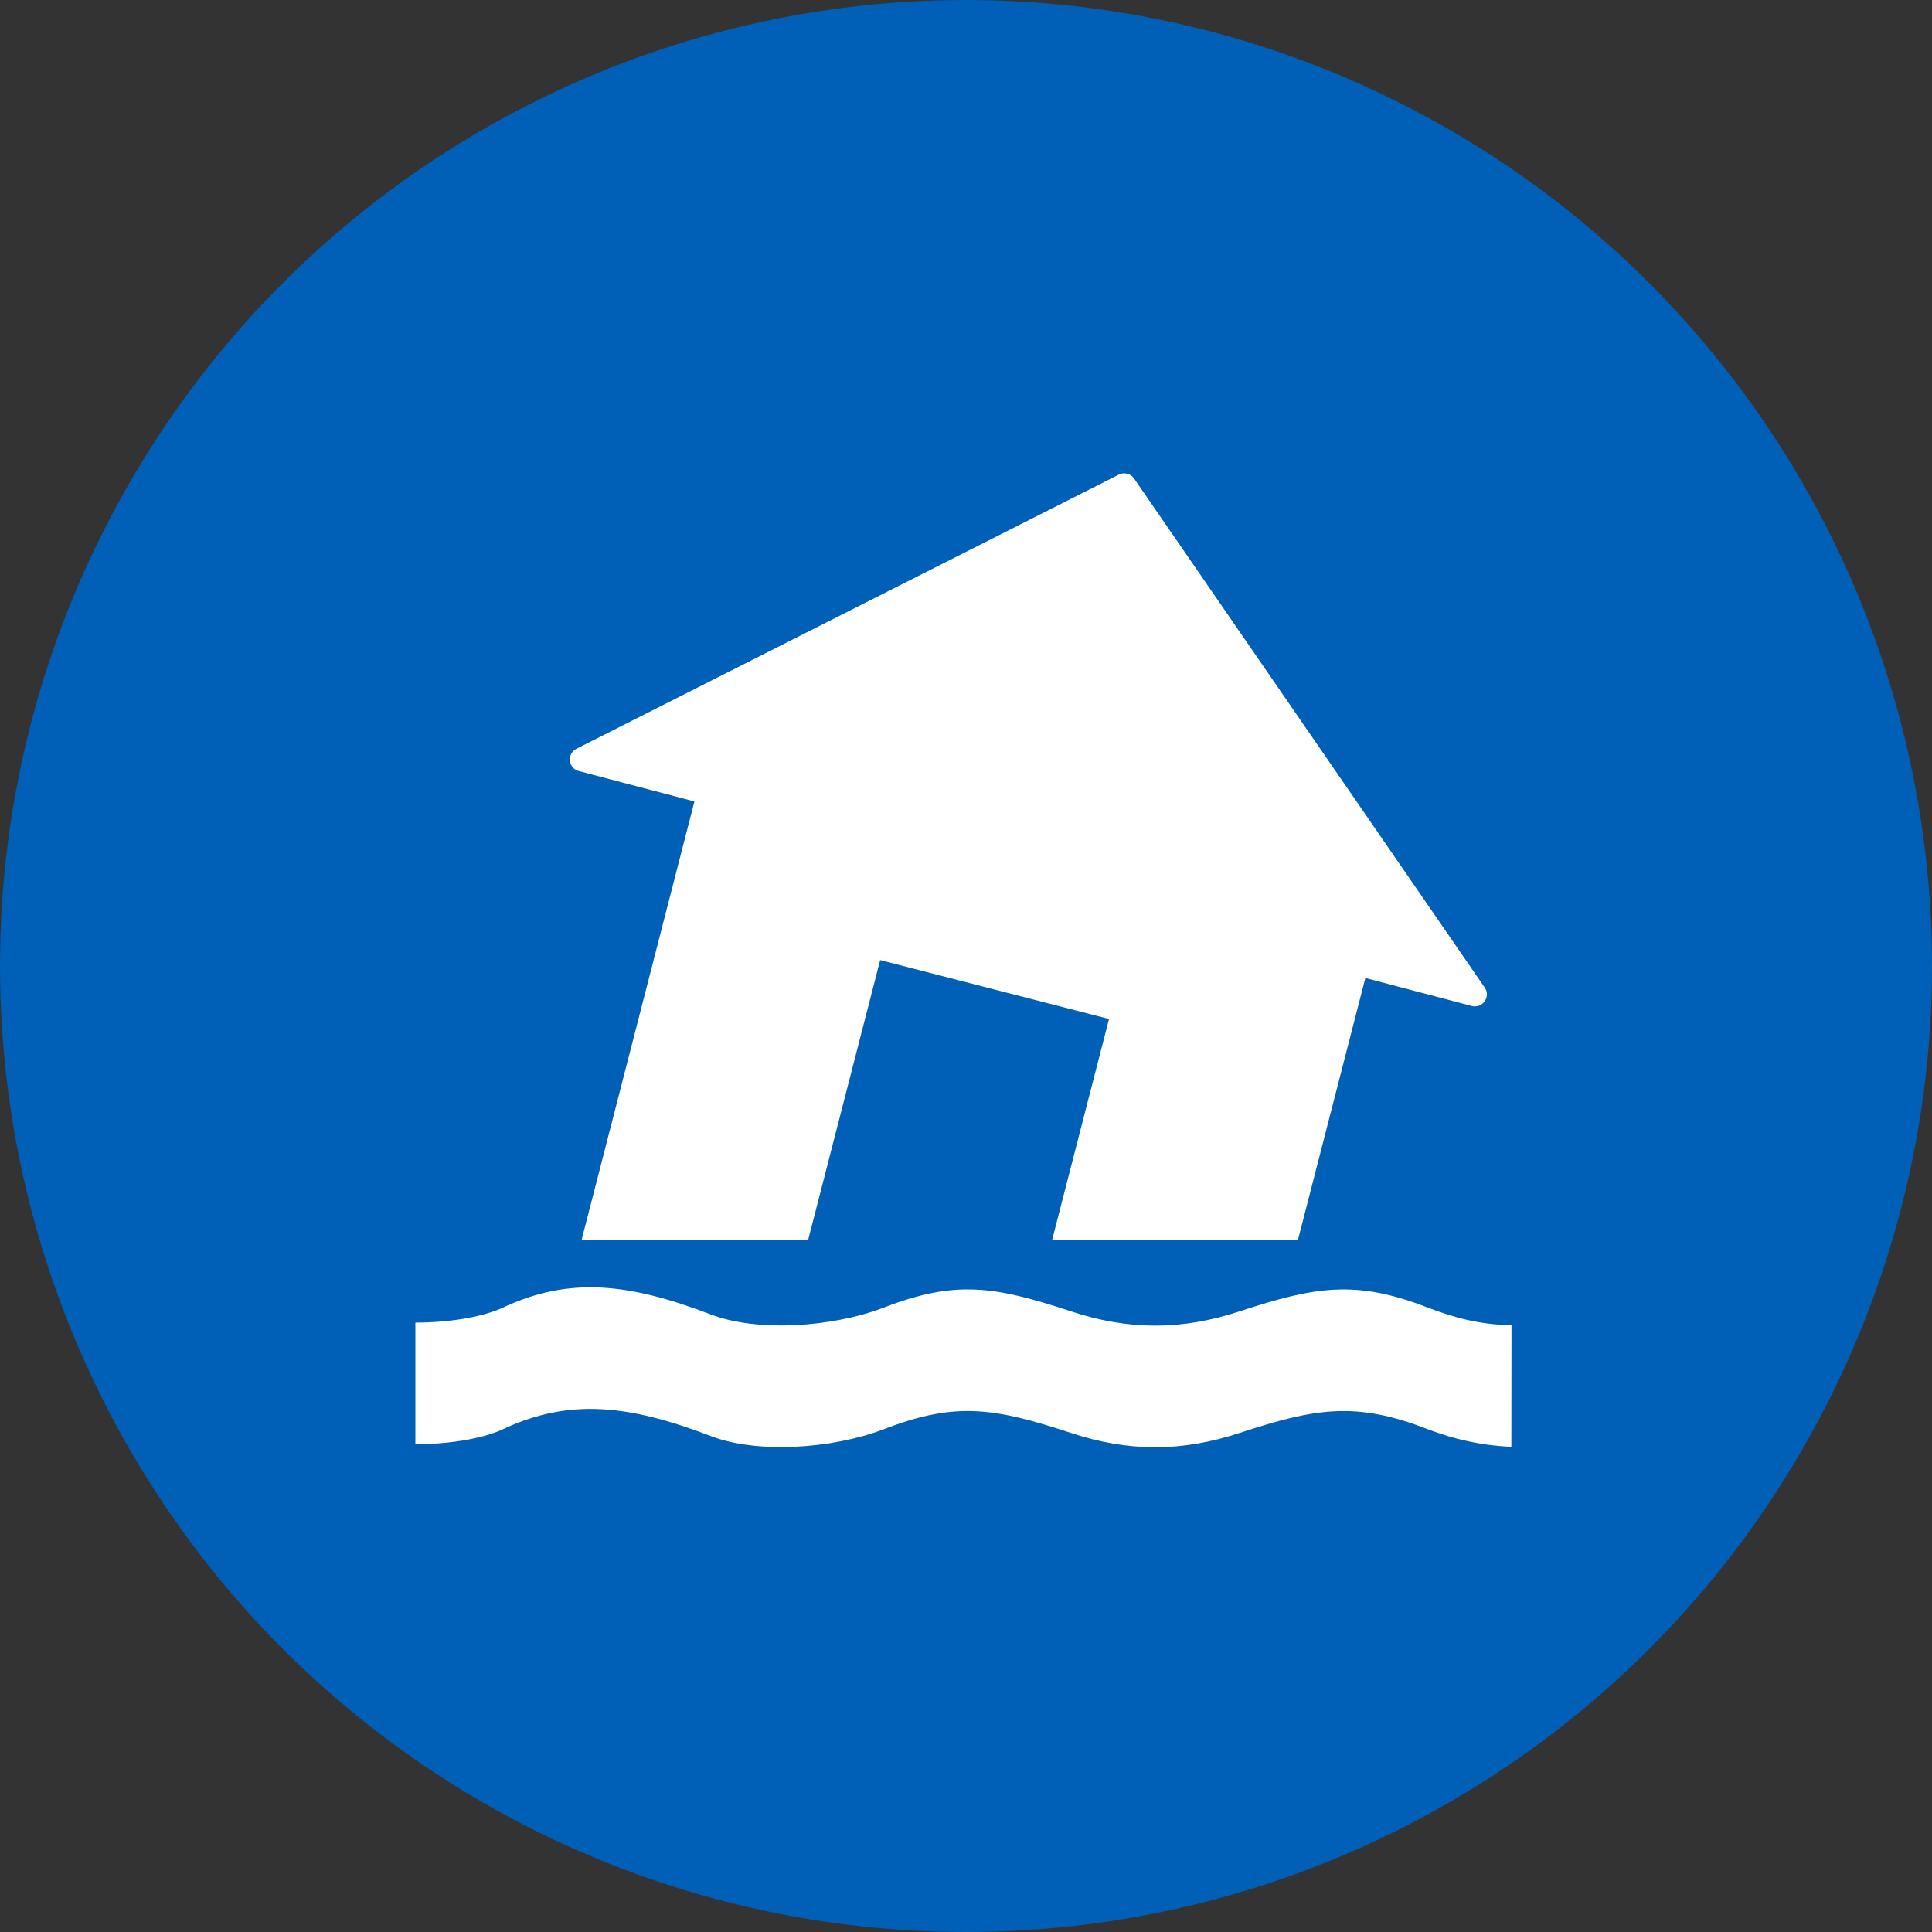 <?xml version="1.0" encoding="UTF-8"?>
<svg width="80px" height="80px" viewBox="0 0 80 80" version="1.1" xmlns="http://www.w3.org/2000/svg" xmlns:xlink="http://www.w3.org/1999/xlink">
    <rect x="0" y="0" width="80" height="80" fill="#333333" stroke="none"/>
    <!-- Generator: Sketch 53 (72520) - https://sketchapp.com -->
    <title>ic/80/themen</title>
    <desc>Created with Sketch.</desc>
    <defs>
        <path d="M7.869,15.005 L30.328,3.653 C30.55,3.541 30.82,3.61 30.96,3.815 L45.48,24.894 C45.741,25.273 45.39,25.773 44.945,25.656 L40.537,24.496 L37.746,35.341 L27.567,35.341 L29.922,26.194 L20.446,23.755 L17.464,35.341 L8.083,35.341 L12.755,17.187 L7.967,15.928 C7.525,15.812 7.461,15.211 7.869,15.005 L7.869,15.005 Z M46.588,38.879 C45.243,38.84 44.276,38.581 43.126,38.148 C40.158,36.987 38.468,37.268 35.344,38.296 C32.919,39.092 30.734,39.089 28.335,38.296 C25.194,37.265 23.583,36.986 20.588,38.148 C18.433,38.969 15.331,39.165 13.409,38.42 C10.02,37.124 7.602,36.881 4.924,38.099 C4.924,38.099 3.758,38.756 1.2,38.767 L1.2,39.816 L1.2,43.523 L1.2,43.803 C3.758,43.793 4.924,43.135 4.924,43.135 C7.602,41.917 10.021,42.16 13.409,43.456 C15.33,44.201 18.432,44.005 20.588,43.185 C23.583,42.022 25.194,42.301 28.335,43.332 C30.734,44.125 32.919,44.128 35.344,43.332 C38.468,42.304 40.158,42.022 43.126,43.185 C44.217,43.595 45.302,43.851 46.582,43.909 L46.588,38.879 Z" id="path-1"></path>
    </defs>
    <g id="Symbols" stroke="none" stroke-width="1" fill="none" fill-rule="evenodd">
        <g id="ic/80/themen">
            <g>
                <circle id="Oval-3" fill="#005FB6" cx="40" cy="40" r="40"></circle>
                <g id="ic/agh/emergency" transform="translate(16, 16)">
                    <mask id="mask-2" fill="white">
                        <use xlink:href="#path-1"></use>
                    </mask>
                    <use id="Mask" fill="#FFFFFF" fill-rule="evenodd" xlink:href="#path-1"></use>
                </g>
            </g>
        </g>
    </g>
</svg>